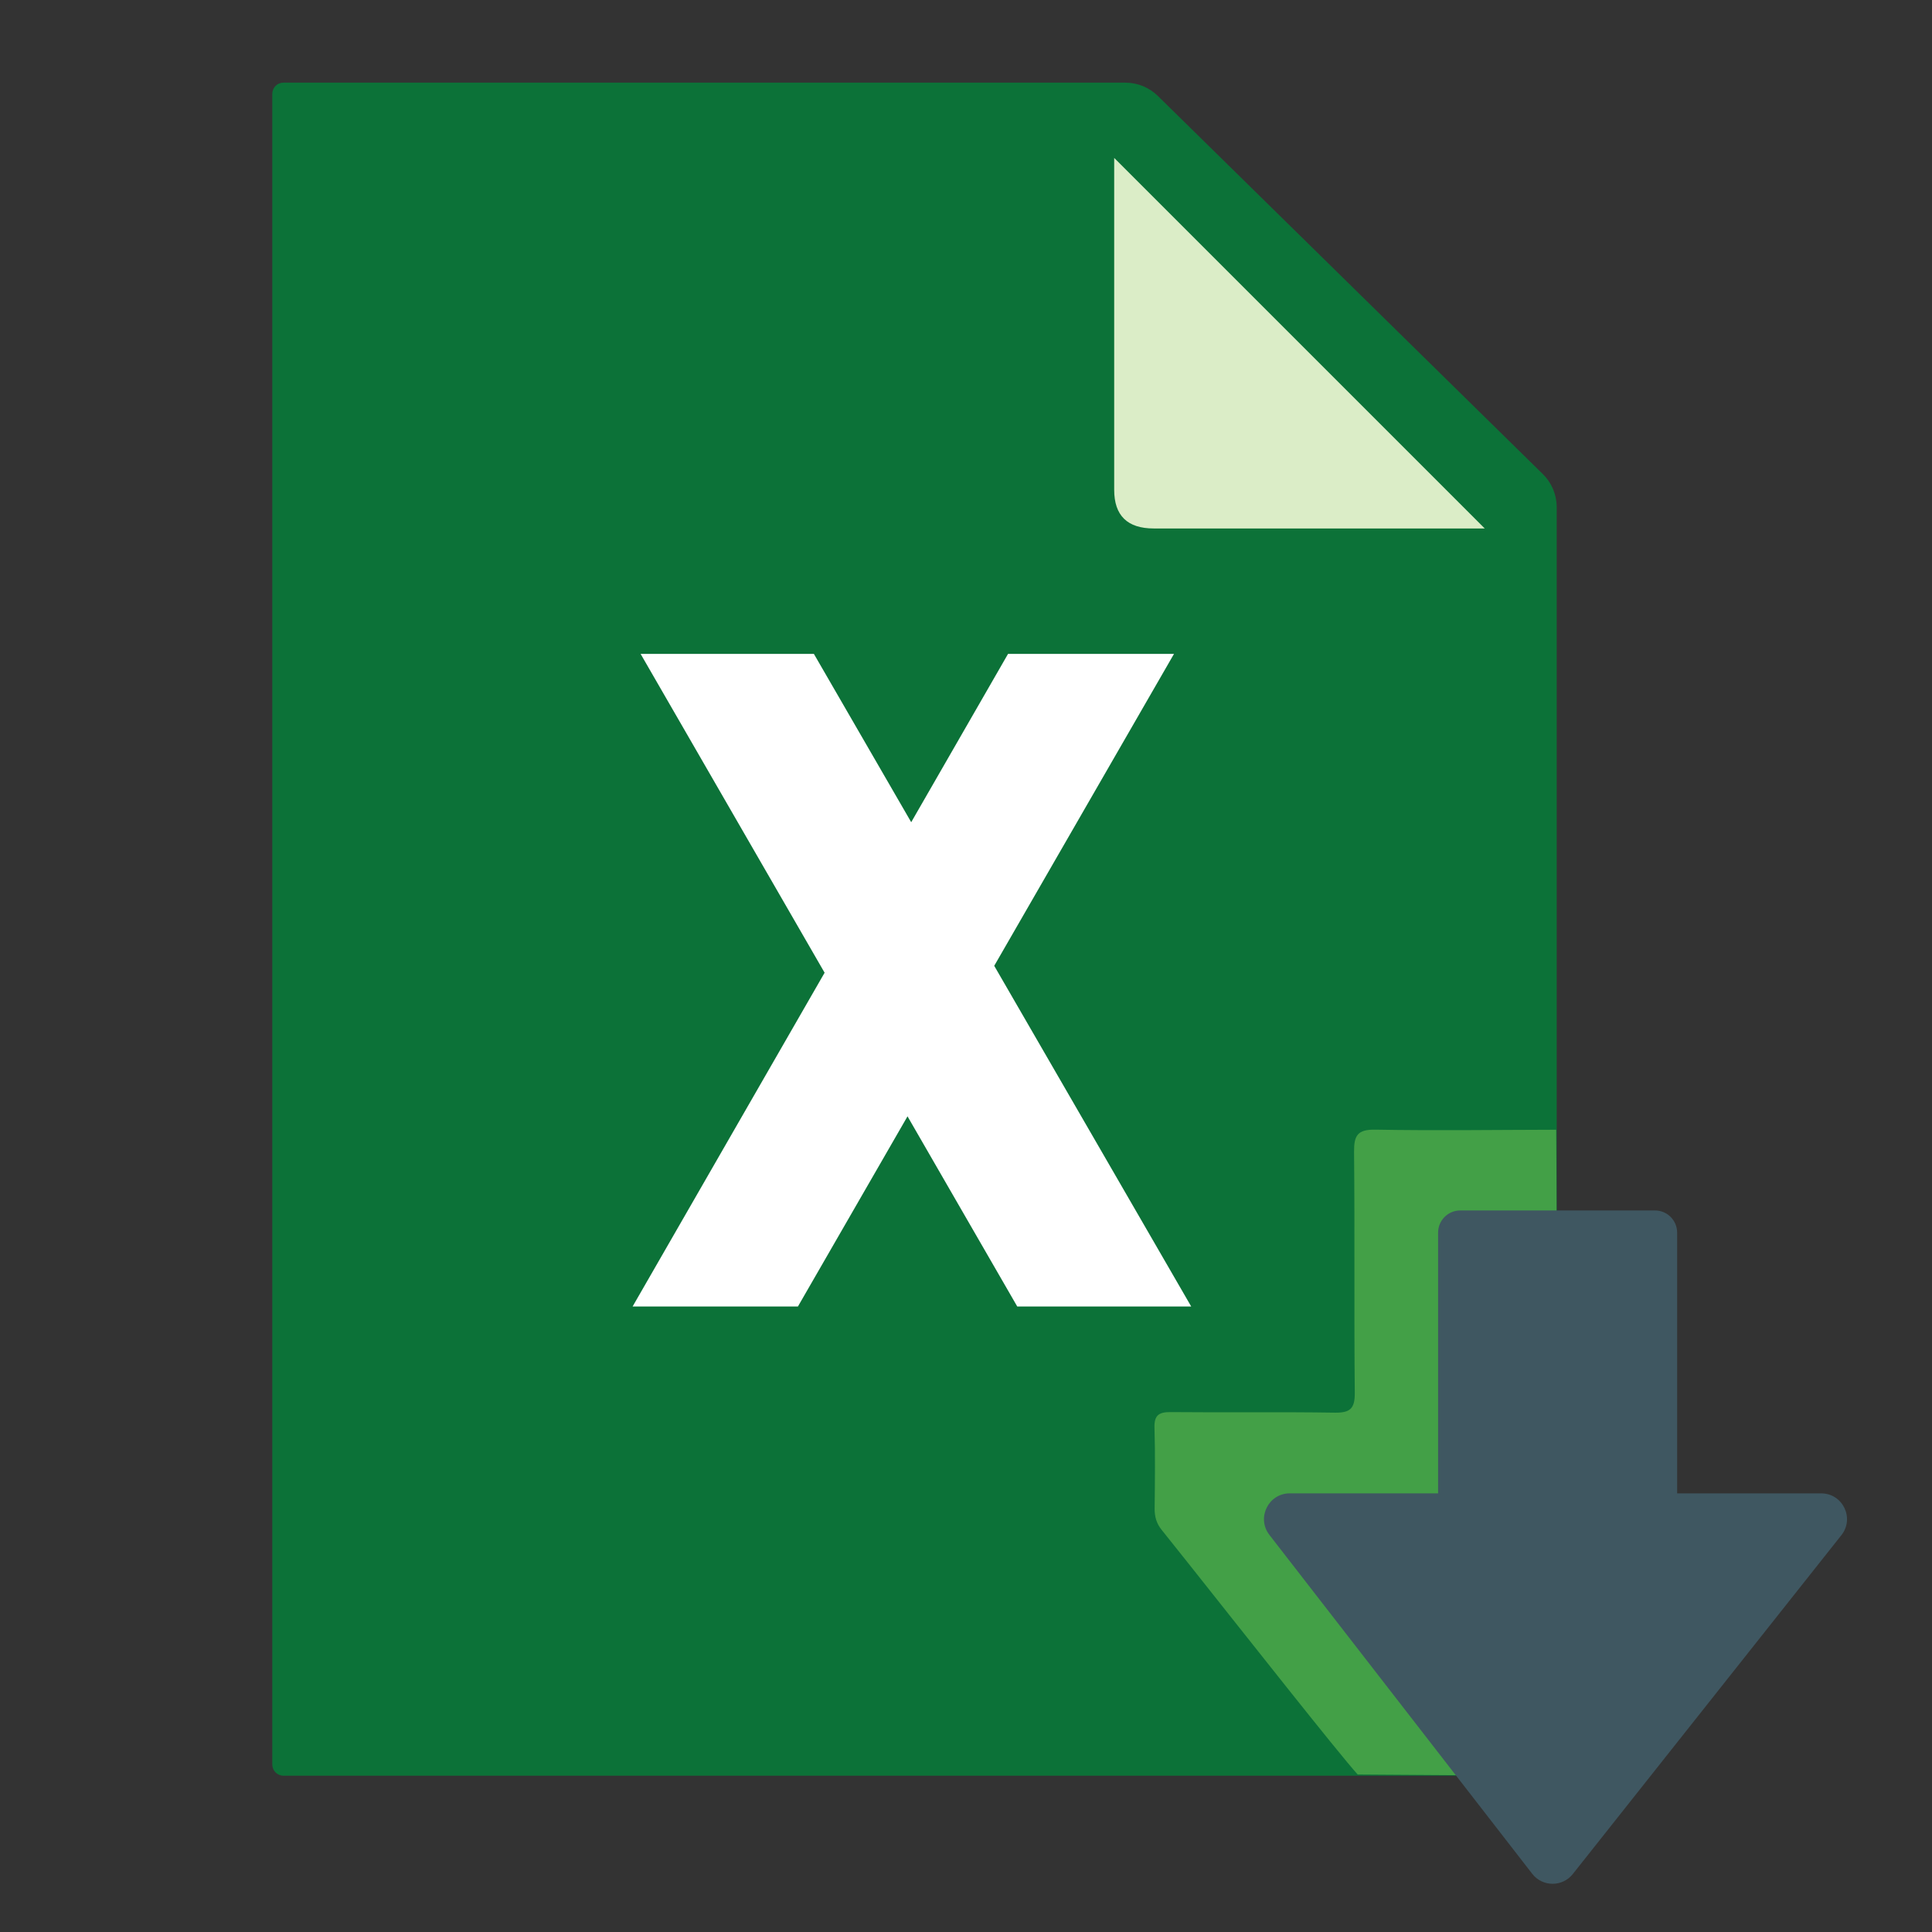 <?xml version="1.0" encoding="UTF-8"?>
<svg id="Layer_1" data-name="Layer 1" xmlns="http://www.w3.org/2000/svg" viewBox="0 0 512 512">
  <rect x="0" y="0" width="512" height="512" fill="#333333" stroke="none"/>
  <defs>
    <style>
      .cls-1 {
        fill: #fff;
      }

      .cls-2 {
        fill: #dbedc7;
      }

      .cls-3 {
        fill: #43a047;
      }

      .cls-4 {
        fill: #3f5761;
      }

      .cls-5 {
        fill: #0c7238;
      }
    </style>
  </defs>
  <path class="cls-5" d="m298.25,21.9H75.12c-1.64,0-2.96,1.33-2.96,2.96v442.76c0,1.64,1.33,2.96,2.96,2.96h334.46c1.64,0,2.96-1.33,2.96-2.96V134.38c0-3.29-1.32-6.44-3.67-8.74l-102.03-100.22c-2.29-2.25-5.38-3.51-8.59-3.51Z"/>
  <path class="cls-3" d="m412.4,299.39c-15.95.03-31.91.27-47.86-.02-4.79-.09-5.74,1.52-5.7,5.93.21,21.27-.02,42.55.19,63.82.04,4.22-1.26,5.31-5.35,5.25-14.46-.23-28.92-.01-43.38-.15-3.16-.03-4.46.79-4.35,4.17.22,7.14.11,14.29.04,21.44-.02,2.1.52,3.93,1.81,5.54,1.97,2.46,4.47,5.59,7.29,9.14,14.98,18.86,39.28,49.71,44.71,55.75,9.27.06,43.84.3,53.12.36-.18-7.25-.34-163.98-.52-171.23Z"/>
  <path class="cls-1" d="m167.65,346.23l50.88-88.45-48.76-84.49h45.92l25.79,44.6,25.66-44.6h43.98l-47.64,82.66,52.2,90.28h-46.1l-29.08-50.39-29.04,50.39h-43.8Z"/>
  <path class="cls-4" d="m444.46,395.75v-69.09c0-3.25-2.63-5.88-5.88-5.88h-51.59c-3.25,0-5.88,2.63-5.88,5.88v69.09h-39.3c-5.68,0-8.88,6.53-5.4,11.02l69.65,89.81c2.72,3.5,8,3.53,10.75.06l71.18-89.81c3.55-4.48.36-11.07-5.35-11.07h-38.2Z"/>
  <path class="cls-2" d="m393.48,140.05c-28.23,0-57.98,0-87.72,0q-10.49,0-10.49-10.25V41.85c32.63,32.62,65.74,65.74,98.21,98.21Z"/>
</svg>
